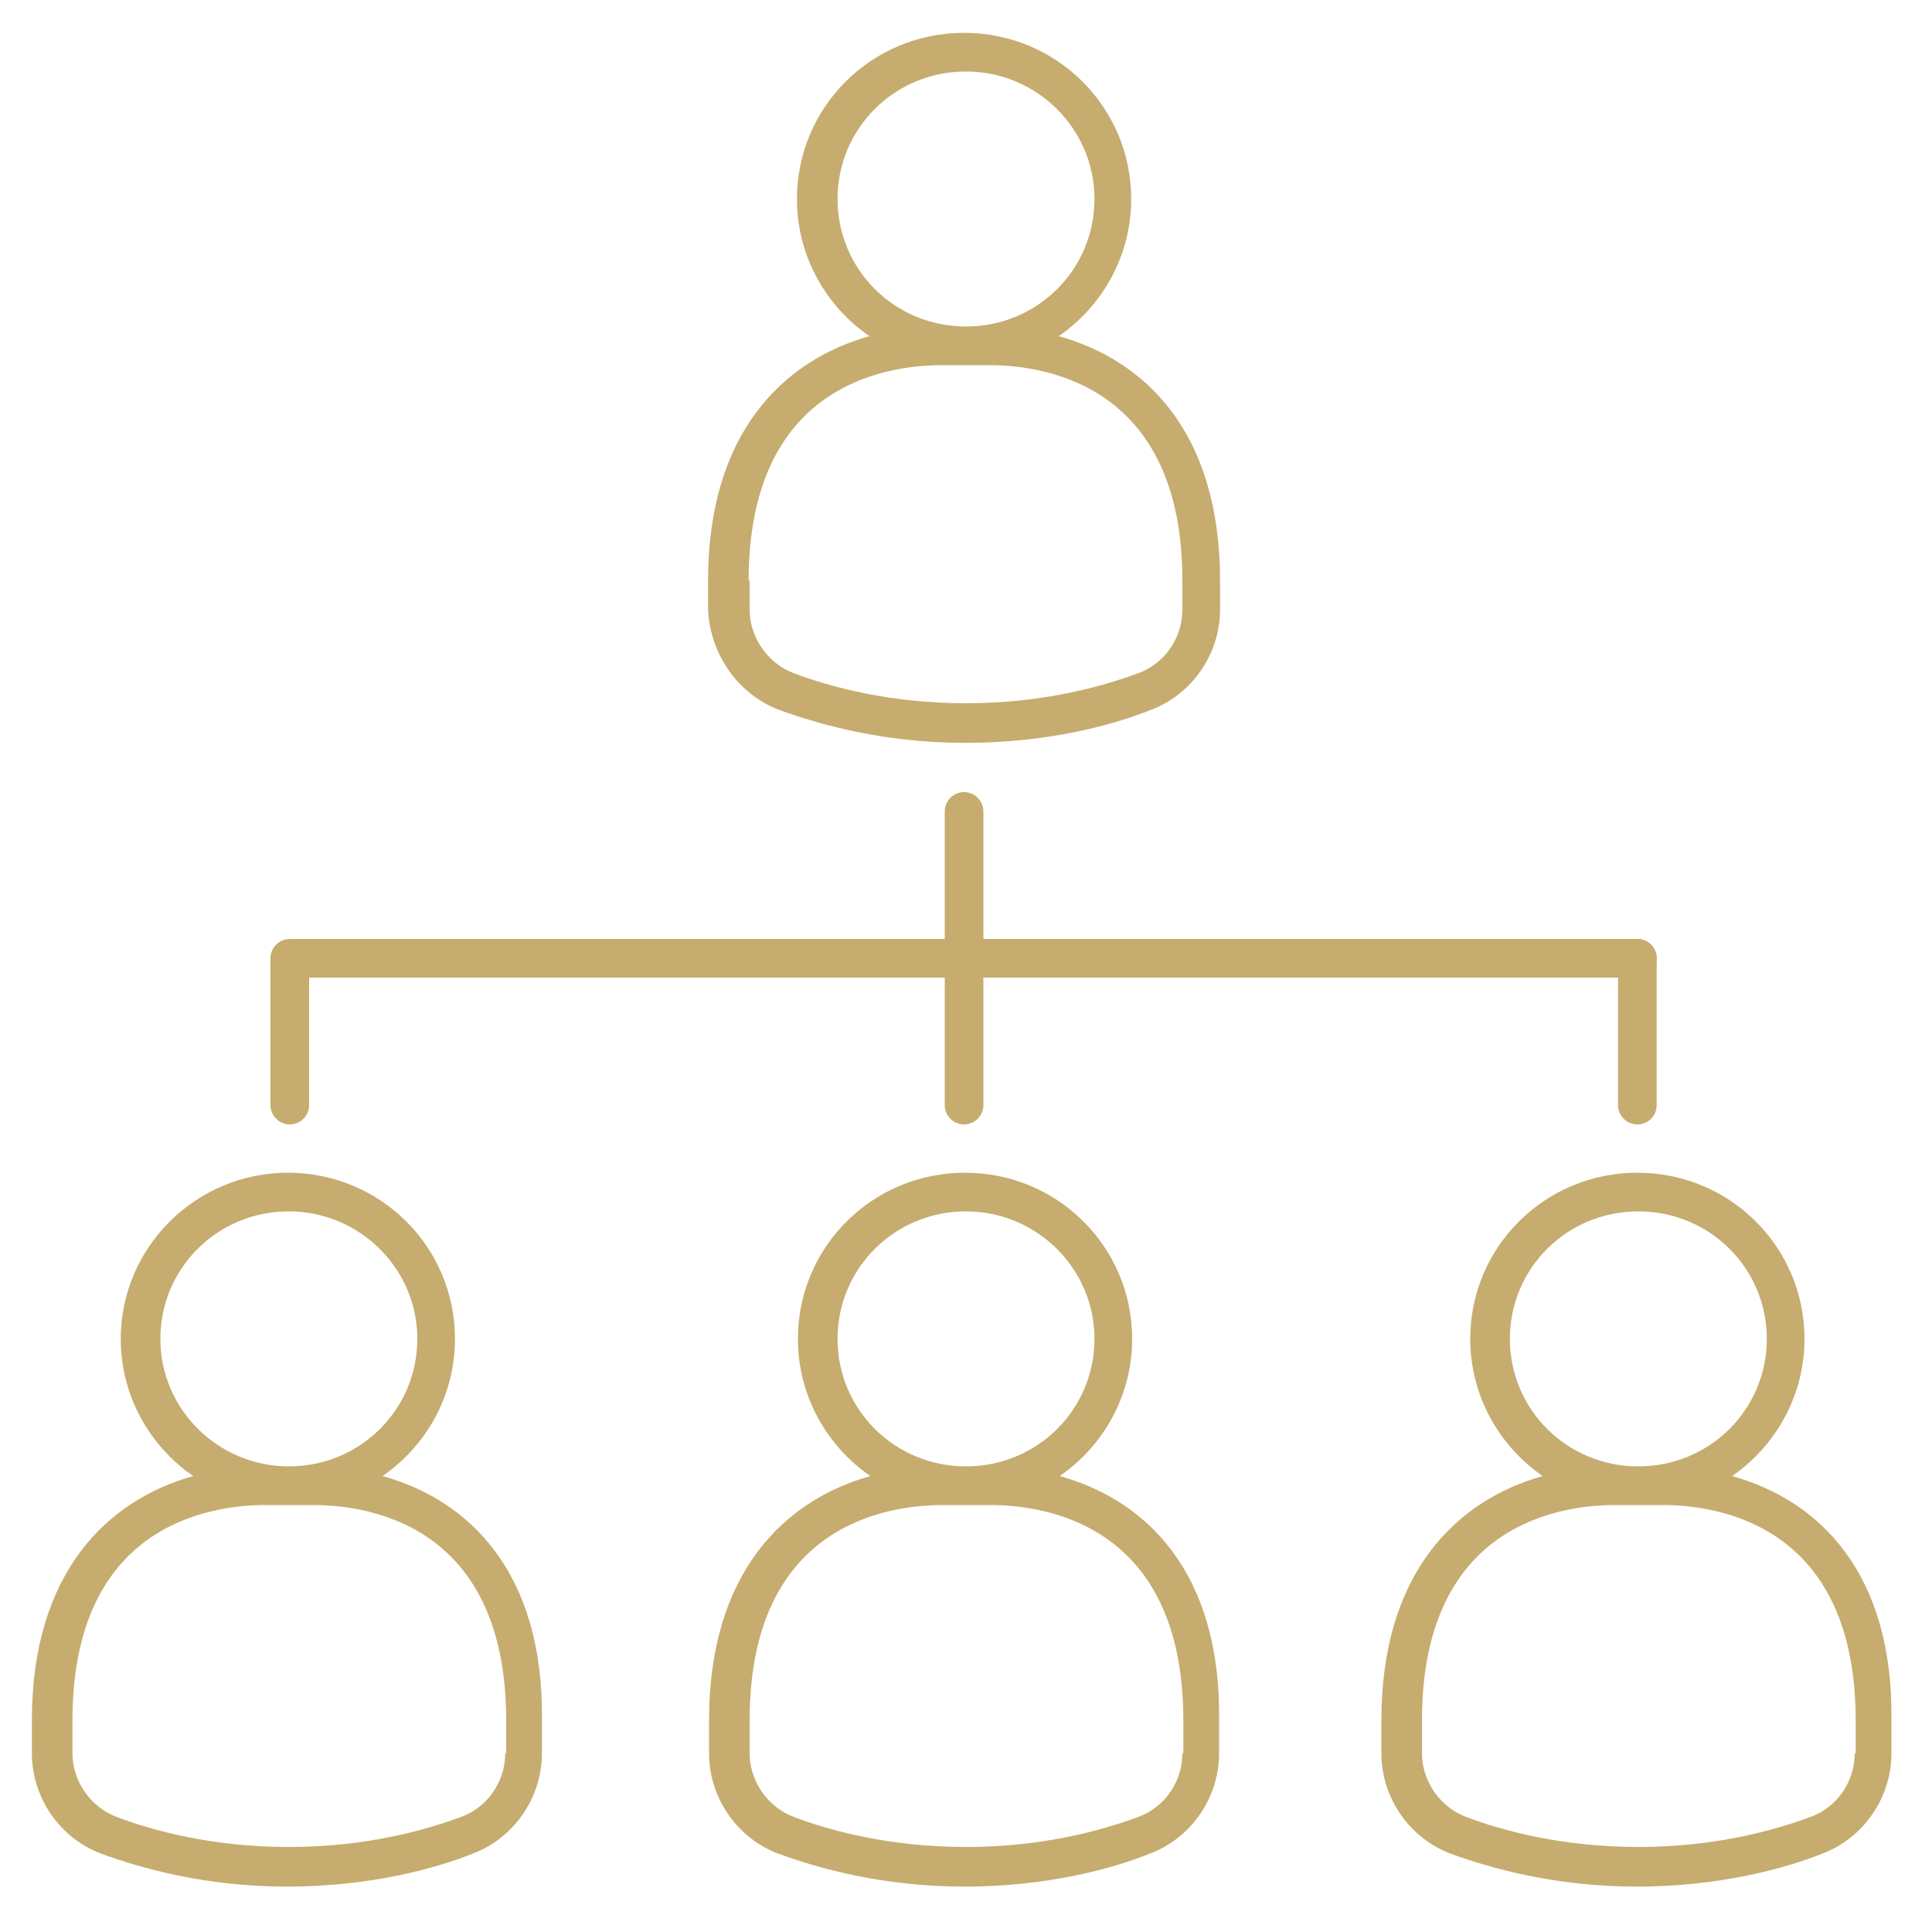 <svg xmlns="http://www.w3.org/2000/svg" id="Isolation_Mode" x="0" y="0" viewBox="0 0 200 200" style="enable-background:new 0 0 200 200" xml:space="preserve"><style>.st0{fill:none}.st1{fill:#c6ac6e}</style><path class="st0" d="M29.9 151.8c7.3 0 13.3-5.9 13.3-13.2s-5.9-13.2-13.3-13.2c-7.3 0-13.3 5.9-13.3 13.2s6 13.2 13.3 13.2zM32.3 155.8h-4.9c-6 0-20 2.2-20 22.3v3.4c0 2.9 1.8 5.6 4.6 6.6 3.8 1.4 9.9 3.1 17.8 3.1s14.1-1.7 17.8-3.1c2.7-1 4.6-3.7 4.6-6.6v-3.4c.1-20.1-13.9-22.3-19.9-22.3z"></path><ellipse class="st0" cx="100" cy="138.6" rx="13.3" ry="13.2"></ellipse><path class="st0" d="M82.1 69.7c3.8 1.4 9.9 3.1 17.8 3.1s14.1-1.7 17.8-3.1c2.7-1 4.6-3.7 4.6-6.6v-3c0-20.1-14-22.3-20-22.3h-4.9c-6 0-20 2.2-20 22.3v3c.1 2.9 2 5.6 4.7 6.6zM100 33.8c7.3 0 13.3-5.9 13.3-13.2s-6-13.2-13.3-13.2c-7.3 0-13.3 5.9-13.3 13.2s5.9 13.2 13.3 13.2z"></path><ellipse class="st0" cx="169.5" cy="138.6" rx="13.3" ry="13.2"></ellipse><path class="st0" d="M172 155.8h-4.9c-6 0-20 2.2-20 22.3v3.4c0 2.9 1.8 5.6 4.6 6.6 3.8 1.4 9.9 3.1 17.8 3.1s14.1-1.7 17.8-3.1c2.7-1 4.6-3.7 4.6-6.6v-3.4c.1-20.1-13.9-22.3-19.9-22.3zM102.4 155.8h-4.9c-6 0-20 2.2-20 22.3v3.4c0 2.9 1.8 5.6 4.6 6.6 3.8 1.4 9.9 3.1 17.8 3.1s14.1-1.7 17.8-3.1c2.7-1 4.6-3.7 4.6-6.6v-3.4c.1-20.1-13.9-22.3-19.9-22.3z"></path><path class="st1" d="M80.7 73.5c4.1 1.5 10.8 3.4 19.2 3.4 8.5 0 15.2-1.8 19.2-3.4 4.3-1.6 7.2-5.8 7.2-10.4v-3c0-15.3-7.7-22.8-16.7-25.3 4.5-3.1 7.5-8.3 7.5-14.2 0-9.5-7.7-17.2-17.3-17.2s-17.3 7.7-17.3 17.2c0 5.9 3 11.1 7.5 14.2-8.9 2.5-16.7 10-16.7 25.3v3c.2 4.6 3.1 8.8 7.4 10.4zm6-52.9c0-7.3 5.9-13.2 13.3-13.2 7.3 0 13.3 5.9 13.3 13.2s-5.9 13.2-13.3 13.2-13.3-5.9-13.3-13.2zm-9.2 39.5c0-20.1 14-22.3 20-22.3h4.9c6 0 20 2.2 20 22.3v3c0 2.9-1.8 5.6-4.6 6.6-3.8 1.4-9.9 3.1-17.8 3.1s-14.1-1.7-17.8-3.1c-2.7-1-4.6-3.7-4.6-6.6v-3zM39.6 152.8c4.5-3.1 7.5-8.3 7.5-14.2 0-9.5-7.7-17.2-17.3-17.2-9.5 0-17.3 7.7-17.3 17.2 0 5.9 3 11.1 7.5 14.2-8.9 2.5-16.7 10-16.7 25.3v3.4c0 4.6 2.9 8.8 7.2 10.4 4.1 1.5 10.8 3.4 19.2 3.4s15.2-1.8 19.2-3.4c4.3-1.6 7.2-5.8 7.2-10.4v-3.4c.2-15.3-7.5-22.8-16.5-25.3zm-23-14.2c0-7.3 5.9-13.2 13.3-13.2 7.3 0 13.3 5.9 13.3 13.2s-5.9 13.2-13.3 13.2c-7.3 0-13.3-5.9-13.3-13.2zm35.7 42.9c0 2.9-1.8 5.6-4.6 6.6-3.8 1.4-9.9 3.1-17.8 3.1s-14.1-1.7-17.8-3.1c-2.7-1-4.6-3.7-4.6-6.6v-3.4c0-20.1 14-22.3 20-22.3h4.9c6 0 20 2.2 20 22.3v3.4zM109.7 152.8c4.5-3.1 7.5-8.3 7.5-14.2 0-9.5-7.7-17.2-17.3-17.2s-17.3 7.7-17.3 17.2c0 5.9 3 11.1 7.5 14.2-8.9 2.5-16.7 10-16.7 25.3v3.4c0 4.6 2.9 8.8 7.2 10.4 4.1 1.5 10.8 3.4 19.2 3.4 8.5 0 15.2-1.8 19.2-3.4 4.3-1.6 7.2-5.8 7.2-10.4v-3.4c.2-15.3-7.5-22.8-16.5-25.3zm-23-14.2c0-7.3 5.9-13.2 13.3-13.2 7.3 0 13.3 5.9 13.3 13.2s-5.9 13.2-13.3 13.2-13.3-5.9-13.3-13.2zm35.7 42.9c0 2.9-1.8 5.6-4.6 6.6-3.8 1.4-9.9 3.1-17.8 3.1s-14.1-1.7-17.8-3.1c-2.7-1-4.6-3.7-4.6-6.6v-3.4c0-20.1 14-22.3 20-22.3h4.9c6 0 20 2.2 20 22.3v3.4zM179.3 152.8c4.5-3.1 7.5-8.3 7.5-14.2 0-9.5-7.7-17.2-17.3-17.2s-17.3 7.7-17.3 17.2c0 5.9 3 11.1 7.5 14.2-8.9 2.5-16.7 10-16.7 25.3v3.4c0 4.6 2.9 8.8 7.2 10.4 4.1 1.5 10.8 3.4 19.2 3.4s15.2-1.8 19.2-3.4c4.3-1.6 7.2-5.8 7.2-10.4v-3.4c.2-15.3-7.5-22.8-16.5-25.3zm-23-14.2c0-7.3 5.9-13.2 13.3-13.2s13.3 5.9 13.3 13.2-5.9 13.2-13.3 13.2-13.3-5.9-13.3-13.2zm35.7 42.9c0 2.9-1.8 5.6-4.6 6.6-3.8 1.4-9.9 3.1-17.8 3.1s-14.1-1.7-17.8-3.1c-2.7-1-4.6-3.7-4.6-6.6v-3.4c0-20.1 14-22.3 20-22.3h4.9c6 0 20 2.2 20 22.3v3.4zM30 116.4c1.1 0 2-.9 2-2v-13.2h65.8v13.2c0 1.1.9 2 2 2s2-.9 2-2v-13.2h67.7c1.1 0 2-.9 2-2s-.9-2-2-2h-67.7V84c0-1.1-.9-2-2-2s-2 .9-2 2v13.2H30c-1.1 0-2 .9-2 2v15.2c0 1.1.9 2 2 2z"></path><path style="fill:none;stroke:#c6ac6e;stroke-width:4;stroke-linecap:round;stroke-linejoin:round;stroke-miterlimit:10" d="M169.5 99.2v15.2"></path></svg>